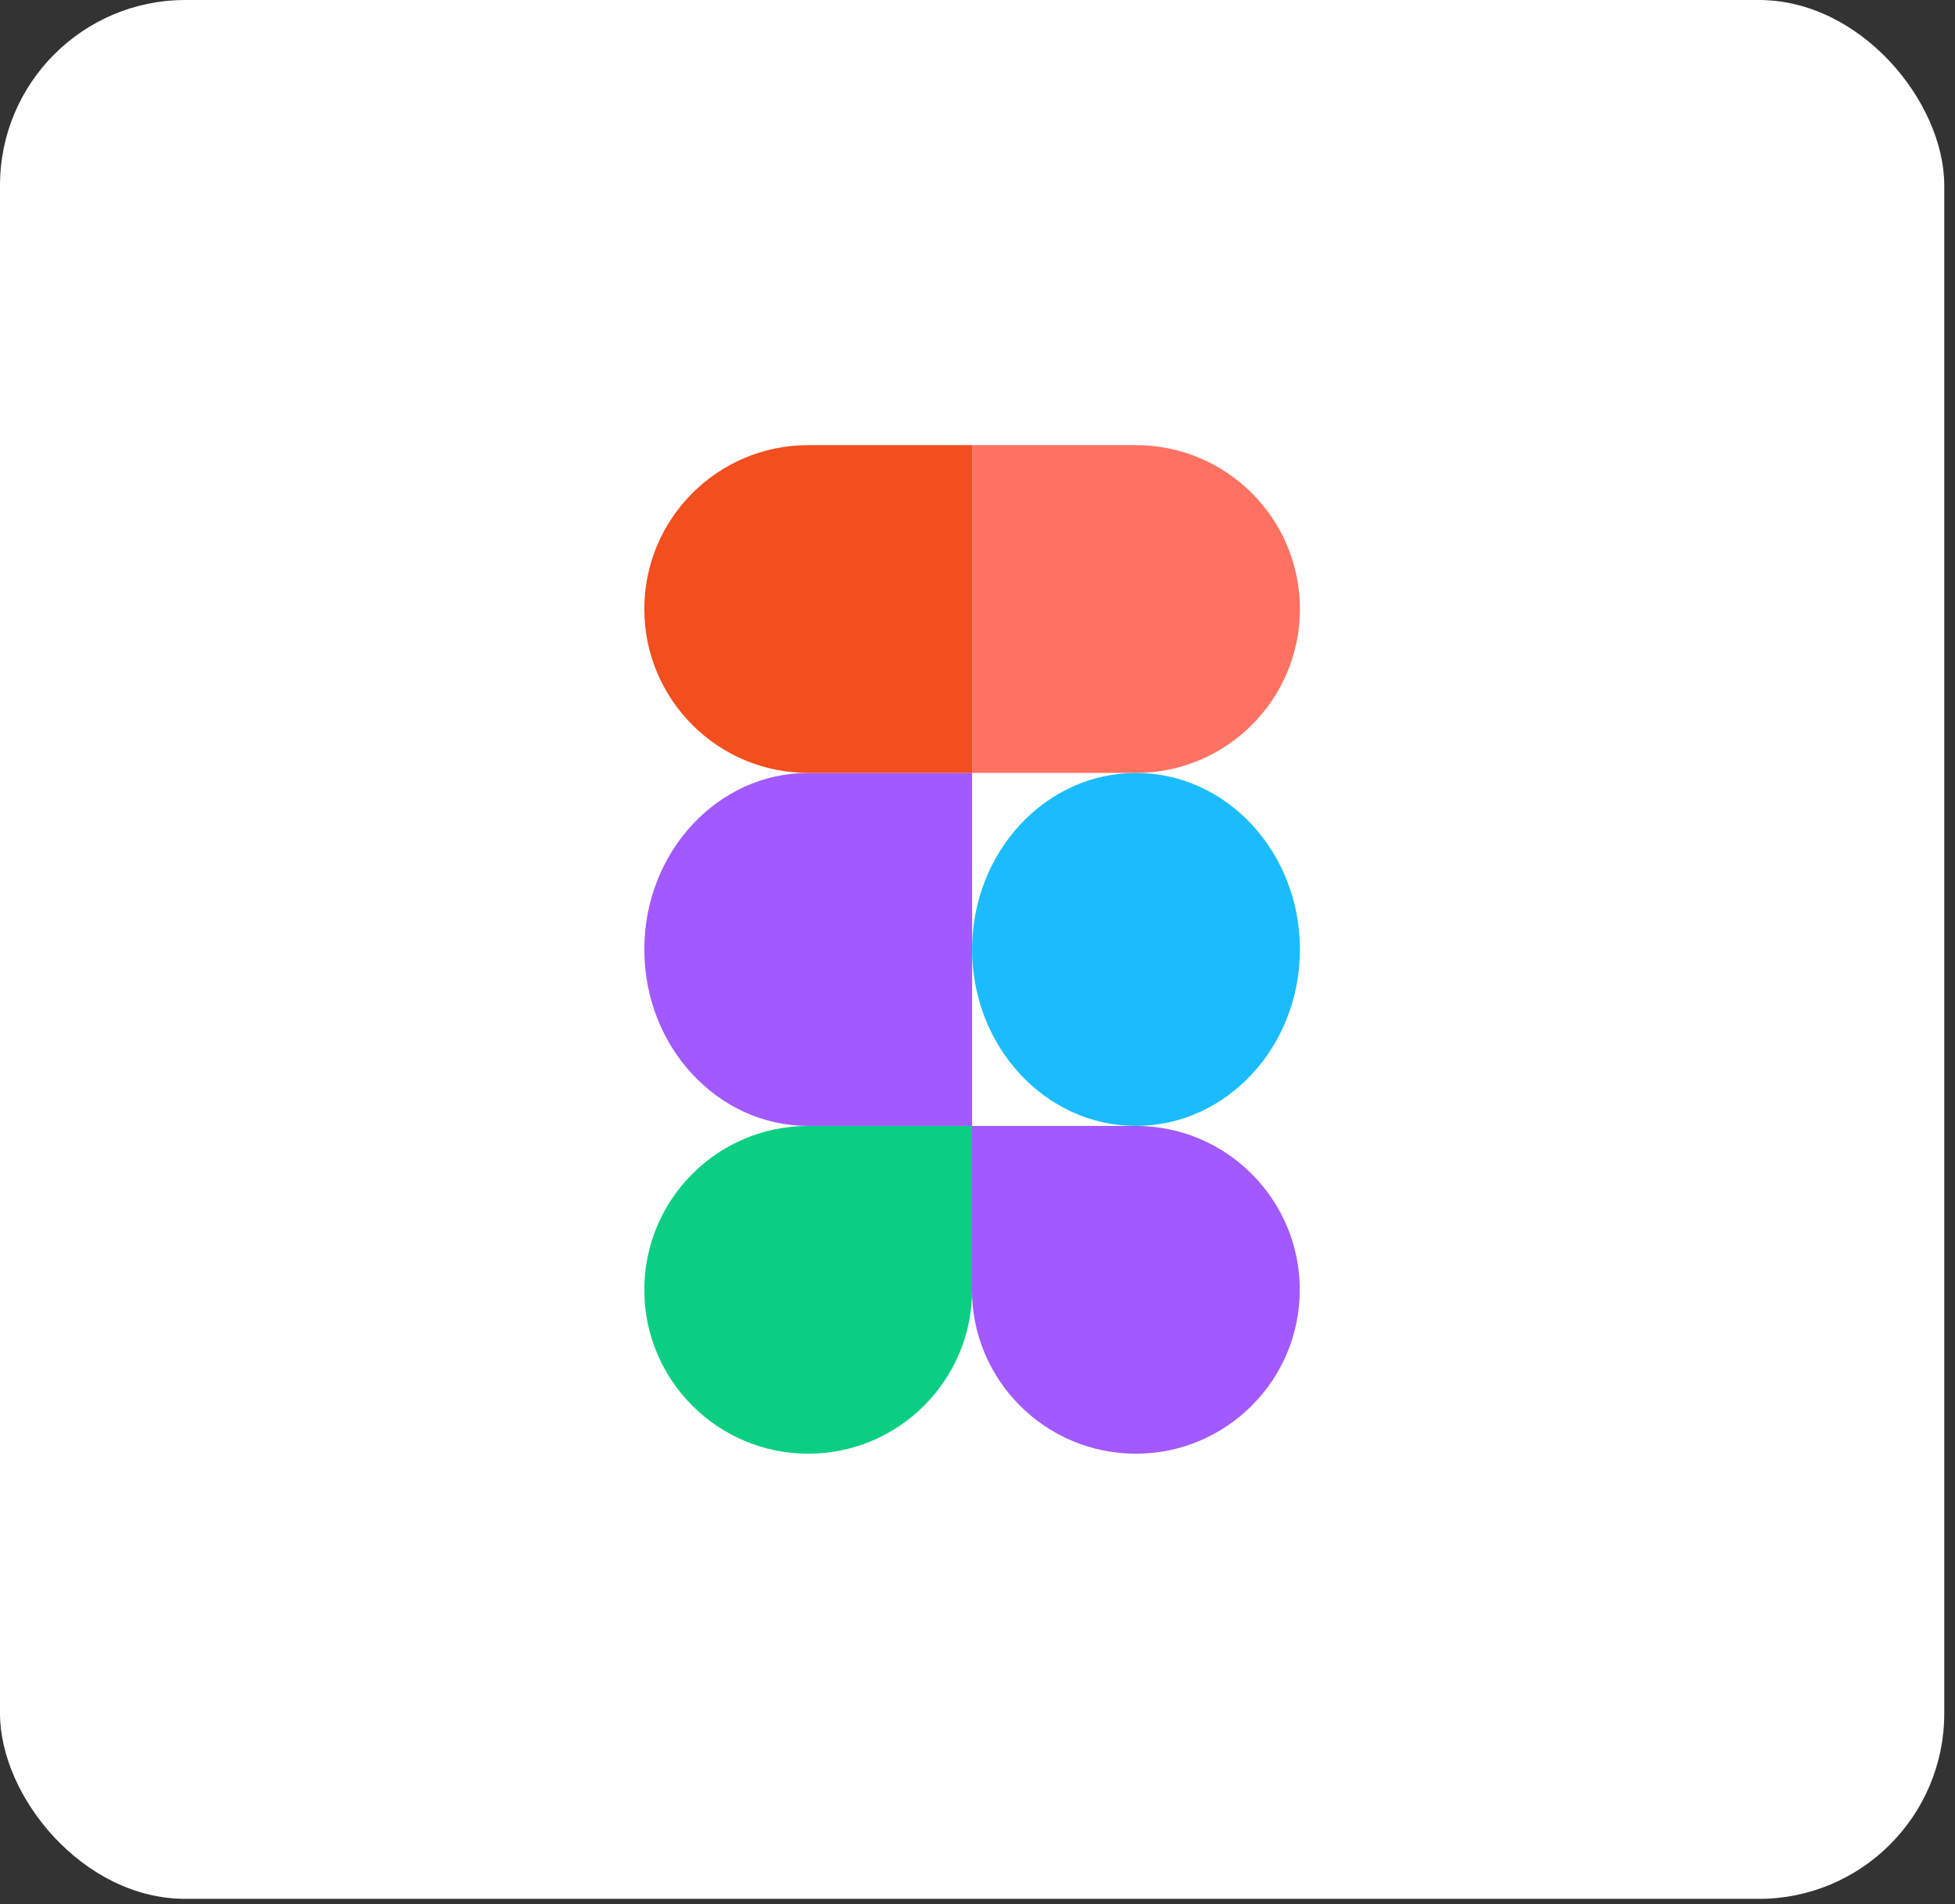 <svg width="116" height="113" viewBox="0 0 116 113" fill="none" xmlns="http://www.w3.org/2000/svg">
<rect x="0" y="0" width="116" height="113" fill="#333333" stroke="none"/>
<rect width="115.362" height="112.679" rx="11" fill="white"/>
<path d="M47.956 86.263C53.324 86.263 57.681 81.906 57.681 76.537V66.812H47.956C42.587 66.812 38.23 71.169 38.23 76.537C38.23 81.906 42.587 86.263 47.956 86.263Z" fill="#0ACF83"/>
<path d="M67.396 86.263C62.028 86.263 57.671 81.906 57.671 76.538V66.813H67.396C72.765 66.813 77.122 71.169 77.122 76.538C77.122 81.906 72.765 86.263 67.396 86.263Z" fill="#A259FF"/>
<path d="M38.231 56.339C38.231 50.557 42.588 45.865 47.956 45.865H57.681L57.681 66.812H47.956C42.587 66.812 38.231 62.12 38.231 56.339Z" fill="#A259FF"/>
<path d="M38.231 36.14C38.231 30.772 42.588 26.415 47.956 26.415H57.681V45.865H47.956C42.588 45.865 38.231 41.509 38.231 36.14Z" fill="#F24E1E"/>
<path d="M57.681 26.415L67.406 26.415C72.774 26.415 77.131 30.772 77.131 36.14C77.131 41.509 72.774 45.866 67.406 45.866L57.681 45.865V26.415Z" fill="#FF7262"/>
<path d="M77.131 56.339C77.131 62.12 72.774 66.812 67.406 66.812C62.038 66.812 57.681 62.12 57.681 56.339C57.681 50.557 62.038 45.866 67.406 45.866C72.774 45.866 77.131 50.557 77.131 56.339Z" fill="#1ABCFE"/>
</svg>
